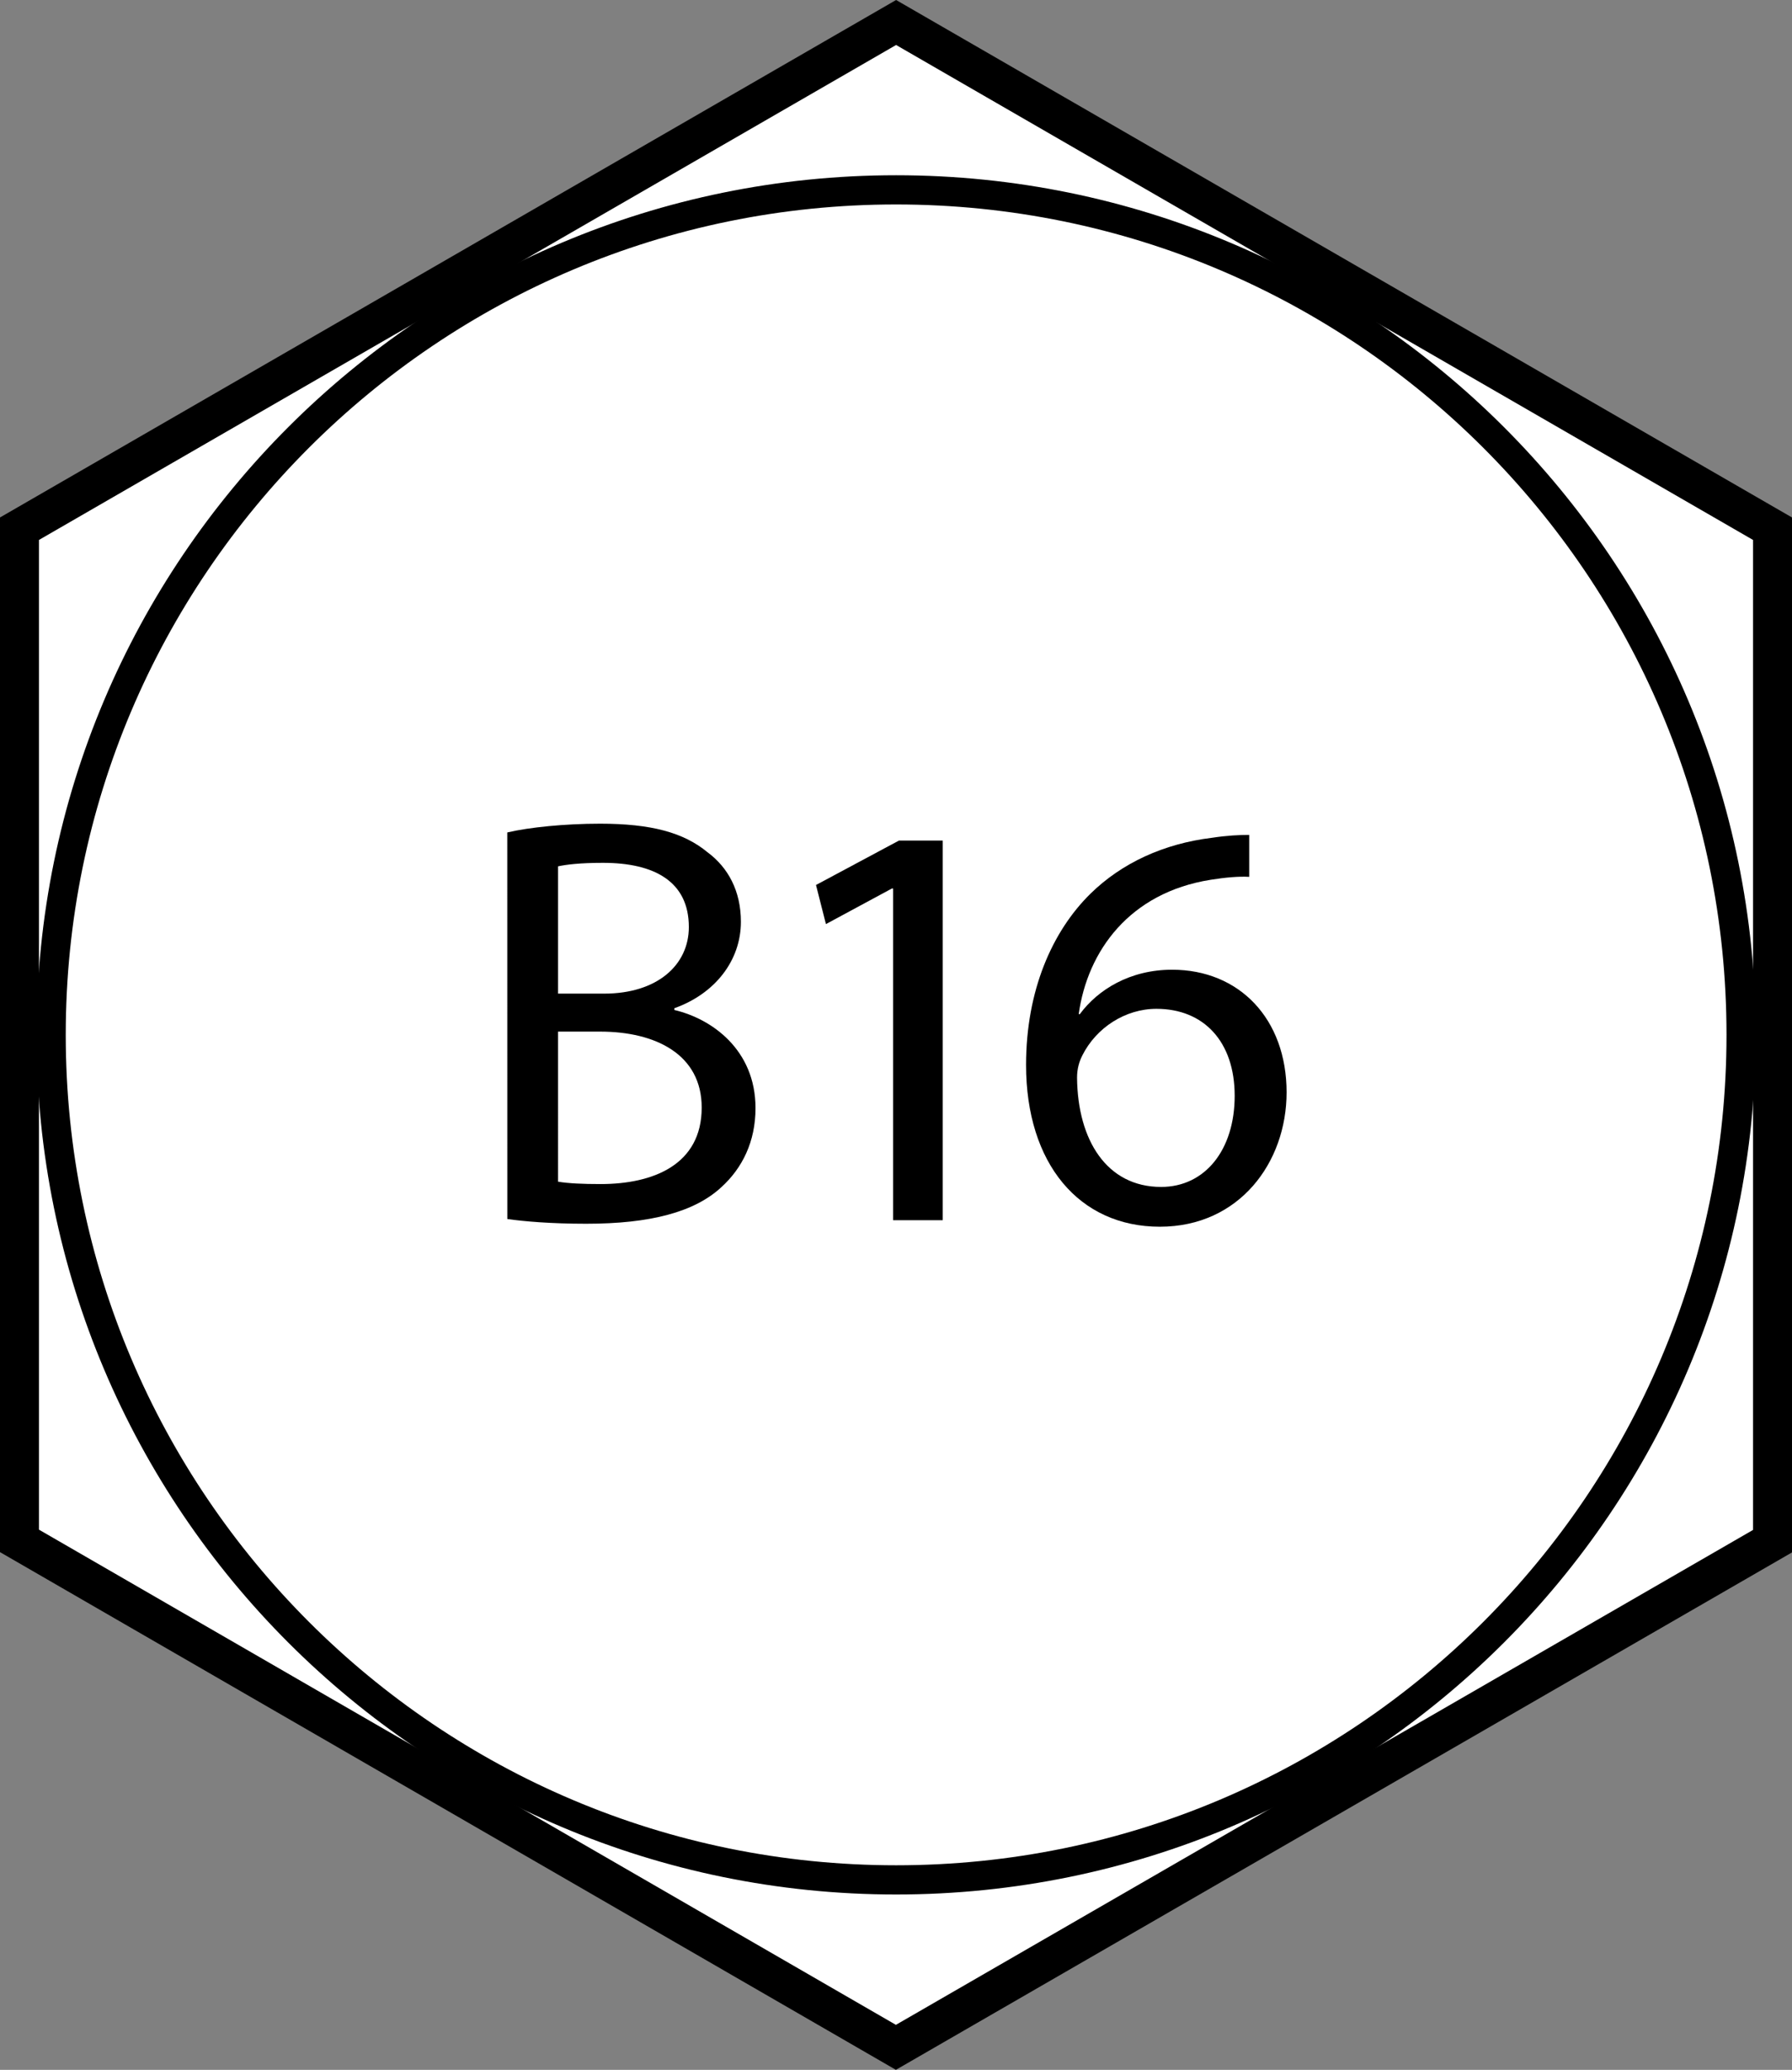 <?xml version="1.0" encoding="iso-8859-1"?>
<!-- Generator: Adobe Illustrator 28.0.0, SVG Export Plug-In . SVG Version: 6.00 Build 0)  -->
<svg version="1.1" id="image" xmlns="http://www.w3.org/2000/svg" xmlns:xlink="http://www.w3.org/1999/xlink" x="0px" y="0px"
	 width="36.8px" height="42.508px" viewBox="0 0 36.8 42.508" enable-background="new 0 0 36.8 42.508" xml:space="preserve">
<rect x="0" y="0" width="36.8" height="42.508" fill="#808080" stroke="none"/>
<g>
	<polygon fill="#FFFFFF" stroke="#000000" stroke-width="0.8" points="18.398,42.046 0.4,31.645 0.4,10.858 18.402,0.462 
		36.4,10.858 36.4,31.651 	"/>
	<path fill="#FFFFFF" stroke="#000000" stroke-width="0.6" d="M35.755,21.253c0,9.58-7.771,17.354-17.353,17.354
		c-9.58,0-17.352-7.774-17.352-17.354c0-9.582,7.771-17.354,17.352-17.354
		C27.984,3.9,35.755,11.671,35.755,21.253z"/>
</g>
<g enable-background="new    ">
	<path d="M10.417,17.096c0.456-0.107,1.187-0.18,1.907-0.18c1.044,0,1.715,0.18,2.207,0.588
		c0.419,0.311,0.684,0.791,0.684,1.427c0,0.792-0.528,1.476-1.367,1.775v0.036c0.768,0.18,1.667,0.815,1.667,2.015
		c0,0.695-0.276,1.235-0.696,1.619c-0.552,0.516-1.463,0.756-2.782,0.756c-0.72,0-1.272-0.048-1.619-0.097
		C10.417,25.035,10.417,17.096,10.417,17.096z M11.46,20.406h0.947c1.091,0,1.739-0.588,1.739-1.367
		c0-0.935-0.708-1.319-1.763-1.319c-0.479,0-0.755,0.036-0.923,0.072v2.614H11.46z M11.46,24.268
		c0.216,0.036,0.503,0.049,0.875,0.049c1.079,0,2.075-0.397,2.075-1.571c0-1.092-0.947-1.56-2.087-1.56h-0.863
		V24.268z"/>
	<path d="M18.34,18.247h-0.024l-1.355,0.731l-0.204-0.803l1.703-0.912h0.9v7.796h-1.02
		C18.34,25.06,18.34,18.247,18.34,18.247z"/>
	<path d="M25.654,18.008c-0.216-0.013-0.492,0.012-0.792,0.06c-1.667,0.264-2.53,1.463-2.71,2.759h0.023
		c0.372-0.504,1.031-0.912,1.895-0.912c1.379,0,2.351,1.008,2.351,2.519c0,1.44-0.972,2.759-2.603,2.759
		c-1.655,0-2.747-1.295-2.747-3.322c0-1.535,0.54-2.746,1.319-3.514c0.647-0.636,1.512-1.031,2.495-1.151
		c0.311-0.048,0.575-0.06,0.768-0.06v0.864H25.654z M25.355,22.505c0-1.115-0.636-1.787-1.607-1.787
		c-0.636,0-1.235,0.384-1.523,0.96c-0.06,0.12-0.107,0.264-0.107,0.455c0.012,1.283,0.611,2.243,1.727,2.243
		C24.742,24.376,25.355,23.62,25.355,22.505z"/>
</g>
</svg>

